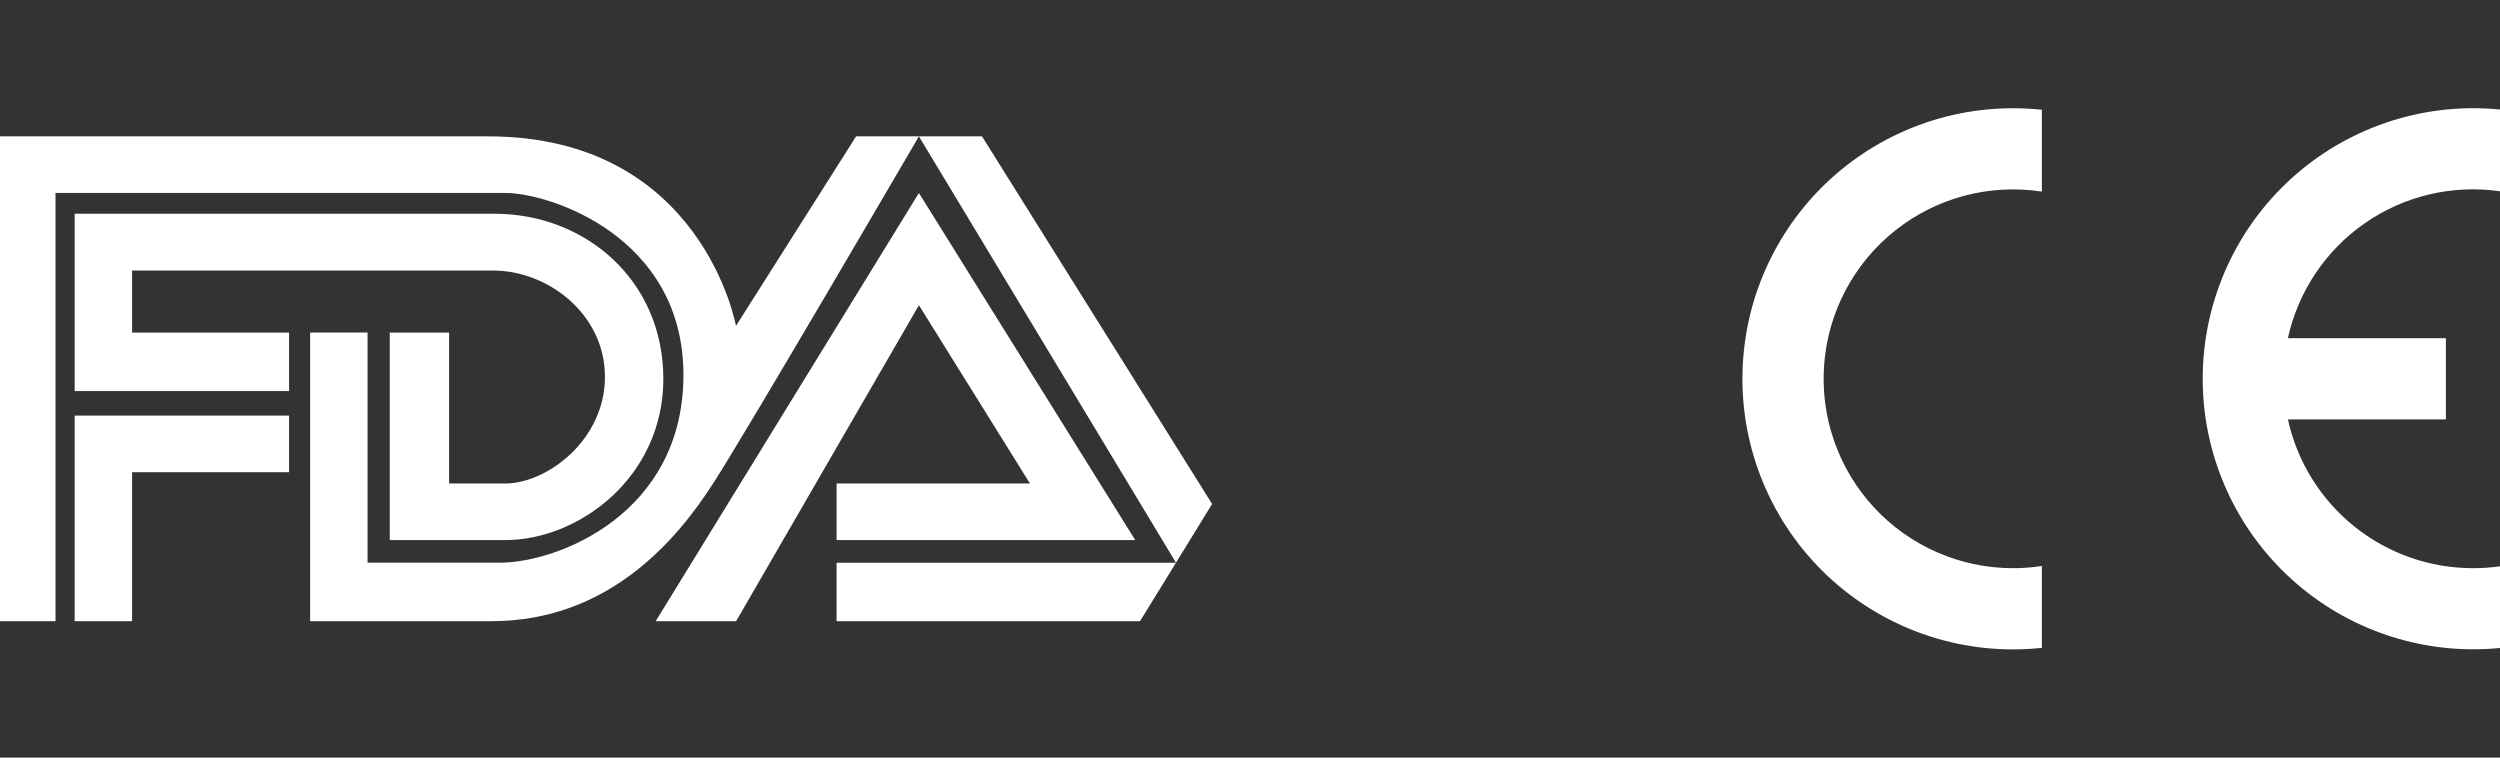 <svg xmlns="http://www.w3.org/2000/svg" width="165" height="50" viewBox="0 0 165 50" fill="none"><rect x="0" y="0" width="165" height="50" fill="#333333" stroke="none"/><path d="M3.664 40.999H0V9H32.214C46.344 9 48.574 21.509 48.574 21.509L56.503 9H64.812L80 33.262L75.242 40.998H55.215V37.139H77.615L60.648 9C60.648 9 49.466 28.173 47.066 31.909C44.665 35.644 40.155 40.998 32.431 40.998H20.469V21.948H24.259V37.138H32.977C36.833 37.138 45.107 33.901 45.107 24.749C45.107 15.598 36.263 12.735 33.357 12.735H3.664V40.997L3.664 40.999ZM4.928 40.999V27.428H19.079V31.163H8.718V41H4.927L4.928 40.999ZM19.079 25.81V21.95H8.718V17.856H32.559C36.133 17.856 39.927 20.705 39.927 24.876C39.927 29.047 36.092 31.91 33.357 31.91H29.641V21.95H25.724V35.645H33.357C38.192 35.645 43.781 31.511 43.781 25C43.781 18.552 38.698 14.106 32.619 14.106H4.928V25.809H19.08L19.079 25.81ZM43.274 40.999L60.648 12.737L74.926 35.646H55.216V31.91H67.977L60.649 20.144L48.583 41H43.276L43.274 40.999Z" fill="white"></path><path d="M165 42.771V37.375C164.409 37.459 163.812 37.501 163.215 37.5C160.364 37.501 157.599 36.527 155.378 34.741C153.157 32.955 151.613 30.463 151.002 27.679H161.429V22.323H151C151.676 19.236 153.495 16.52 156.093 14.721C158.69 12.921 161.873 12.173 165 12.625V7.229C164.407 7.172 163.811 7.142 163.215 7.142C160.796 7.144 158.403 7.638 156.182 8.594C153.96 9.549 151.955 10.946 150.289 12.699C148.623 14.452 147.331 16.526 146.491 18.794C145.651 21.061 145.28 23.476 145.401 25.892C145.522 28.307 146.132 30.673 147.195 32.845C148.258 35.018 149.751 36.952 151.584 38.53C153.417 40.108 155.551 41.297 157.857 42.025C160.163 42.754 162.593 43.006 165 42.767M115 25C114.999 27.506 115.526 29.985 116.546 32.274C117.566 34.563 119.057 36.612 120.921 38.287C122.785 39.962 124.981 41.226 127.366 41.996C129.75 42.767 132.271 43.026 134.763 42.758V37.354C134.14 37.451 133.505 37.5 132.856 37.5C131.134 37.5 129.431 37.144 127.853 36.454C126.276 35.765 124.857 34.757 123.687 33.493C122.517 32.23 121.621 30.738 121.055 29.112C120.488 27.486 120.264 25.761 120.395 24.044C120.527 22.327 121.012 20.656 121.82 19.136C122.628 17.615 123.741 16.278 125.09 15.207C126.439 14.137 127.994 13.357 129.659 12.916C131.323 12.476 133.061 12.384 134.763 12.646V7.244C134.129 7.178 133.493 7.145 132.856 7.144C130.511 7.143 128.189 7.605 126.023 8.502C123.856 9.4 121.888 10.715 120.229 12.373C118.571 14.031 117.256 16 116.359 18.166C115.461 20.333 115 22.655 115 25Z" fill="white"></path></svg>